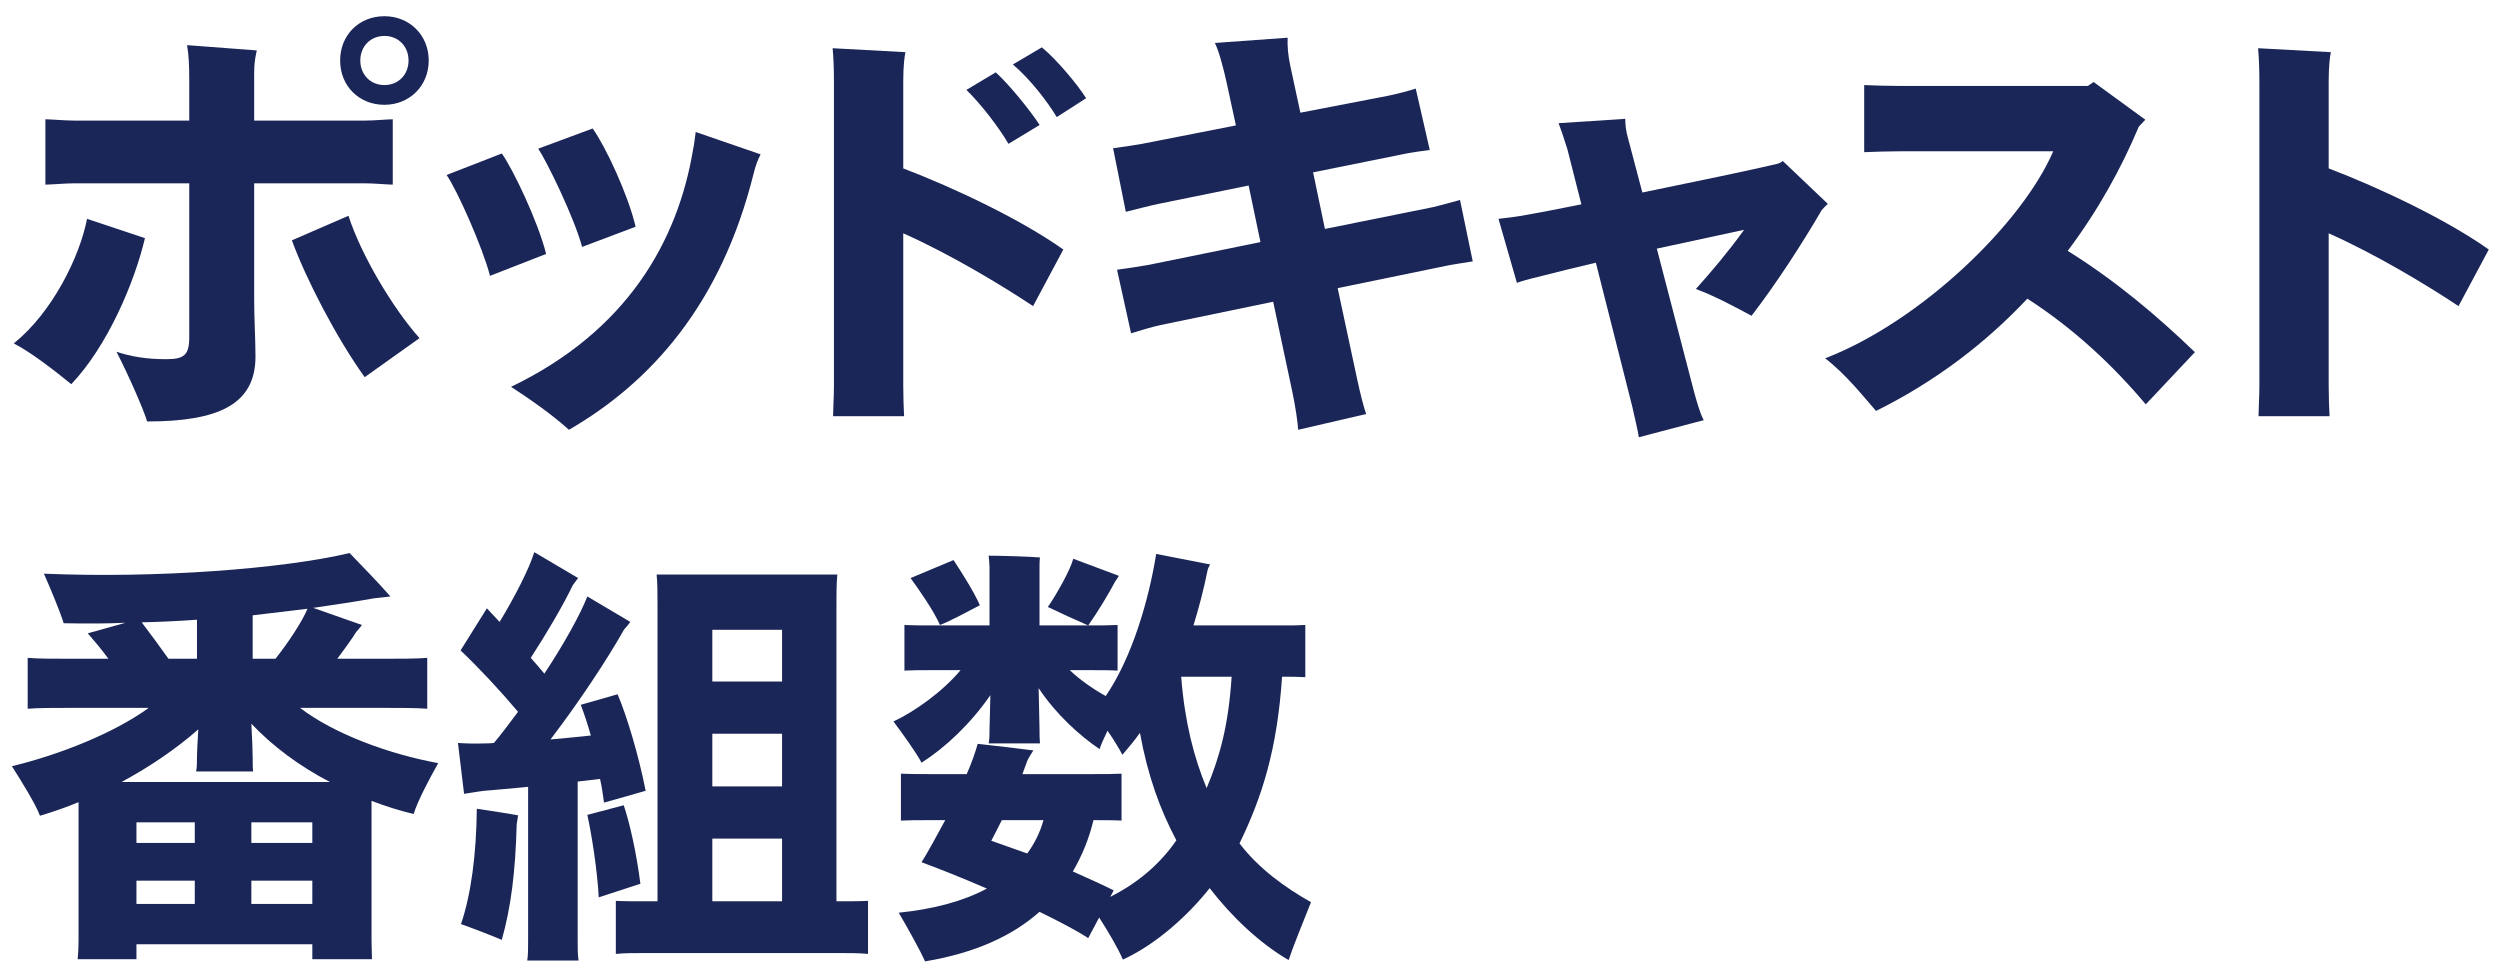 <svg width="114" height="44" viewBox="0 0 114 44" fill="none" xmlns="http://www.w3.org/2000/svg">
<path d="M56.522 38.459C57.402 39.619 58.642 40.499 59.782 41.139C59.462 41.939 58.942 43.219 58.762 43.779C57.442 43.019 56.142 41.779 55.162 40.499C54.162 41.759 52.722 43.059 51.202 43.759C51.022 43.319 50.562 42.519 50.122 41.839L49.622 42.779C49.142 42.459 48.342 42.039 47.402 41.579C46.162 42.679 44.462 43.459 42.182 43.839C41.982 43.379 41.382 42.299 40.982 41.619C42.562 41.459 43.922 41.099 45.002 40.519C43.802 39.999 42.682 39.559 42.022 39.319C42.322 38.839 42.702 38.139 43.102 37.399H42.342C41.842 37.399 41.462 37.399 41.082 37.419V35.279C41.462 35.299 41.842 35.299 42.342 35.299H44.082C44.322 34.759 44.482 34.279 44.582 33.919C45.322 33.999 46.522 34.139 47.122 34.219C47.042 34.339 46.902 34.559 46.842 34.699L46.622 35.299H49.902C50.382 35.299 50.782 35.299 51.142 35.279V37.419C50.782 37.399 50.382 37.399 49.902 37.399H49.862C49.662 38.239 49.342 39.019 48.922 39.739C49.642 40.059 50.302 40.359 50.782 40.599C50.742 40.699 50.682 40.799 50.622 40.899C51.782 40.319 52.842 39.479 53.642 38.319C52.902 36.919 52.342 35.399 51.982 33.419C51.722 33.779 51.442 34.119 51.182 34.419C51.022 34.119 50.782 33.719 50.502 33.319C50.342 33.659 50.202 33.959 50.142 34.159C49.242 33.559 48.142 32.559 47.362 31.379L47.402 33.239C47.402 33.479 47.402 33.699 47.422 33.899H45.082C45.122 33.719 45.122 33.459 45.122 33.239L45.162 31.699C44.262 32.999 43.122 34.079 42.022 34.779C41.782 34.319 41.162 33.459 40.742 32.899C41.722 32.439 42.982 31.539 43.802 30.559H42.442C41.982 30.559 41.602 30.559 41.242 30.579V28.499C41.602 28.519 41.982 28.519 42.442 28.519H45.122V25.879C45.122 25.779 45.102 25.499 45.082 25.339C45.582 25.339 46.962 25.379 47.422 25.419C47.402 25.559 47.402 25.779 47.402 25.899V28.519H49.742C50.202 28.519 50.602 28.519 50.962 28.499V30.579C50.602 30.559 50.202 30.559 49.742 30.559H48.782C49.242 30.999 49.842 31.419 50.422 31.739C51.622 29.979 52.382 27.379 52.722 25.259L55.182 25.739C55.142 25.799 55.082 25.919 55.062 26.019C54.882 26.919 54.662 27.739 54.422 28.519H58.542C58.902 28.519 59.222 28.519 59.522 28.499V30.879C59.222 30.859 58.902 30.859 58.542 30.859H58.462C58.242 34.159 57.562 36.319 56.522 38.459ZM51.022 26.259C50.962 26.339 50.902 26.459 50.862 26.499C50.542 27.099 50.062 27.899 49.622 28.519C49.202 28.339 48.322 27.939 47.782 27.679C48.182 27.099 48.802 25.999 48.942 25.479L51.022 26.259ZM44.682 27.599C44.182 27.859 43.342 28.319 42.862 28.499C42.582 27.859 41.942 26.939 41.522 26.359L43.482 25.539C43.822 26.059 44.402 26.959 44.682 27.599ZM55.022 35.939C55.622 34.519 56.022 33.059 56.162 30.859H53.862C54.022 32.919 54.442 34.539 55.022 35.939ZM47.582 37.399H45.682C45.522 37.719 45.362 38.039 45.202 38.339L46.842 38.919C47.162 38.479 47.422 37.979 47.582 37.399Z" fill="#1B2658"/>
<path d="M26.342 35.639V42.899C26.342 43.219 26.342 43.539 26.382 43.799H24.042C24.082 43.559 24.082 43.219 24.082 42.899V35.879C23.282 35.959 22.562 36.019 22.102 36.059C21.882 36.079 21.442 36.159 21.162 36.199L20.882 33.879C21.162 33.899 21.682 33.919 22.102 33.899C22.222 33.899 22.362 33.899 22.522 33.879C22.882 33.459 23.242 32.959 23.622 32.459C22.762 31.439 21.842 30.459 21.002 29.659L22.202 27.739C22.362 27.919 22.562 28.119 22.782 28.359C23.462 27.239 24.142 25.919 24.362 25.179L26.362 26.359L26.122 26.679C25.662 27.639 24.902 28.919 24.202 29.999C24.422 30.239 24.622 30.479 24.822 30.719C25.722 29.359 26.462 28.019 26.782 27.199L28.742 28.359C28.662 28.479 28.542 28.619 28.462 28.699C27.722 30.019 26.402 32.019 25.102 33.719C25.762 33.659 26.402 33.599 26.942 33.539C26.802 33.039 26.642 32.559 26.482 32.139L28.162 31.659C28.582 32.639 29.122 34.439 29.442 36.059C28.842 36.239 28.102 36.439 27.542 36.599C27.502 36.259 27.442 35.879 27.362 35.519L26.342 35.639ZM38.162 41.099C38.722 41.099 39.202 41.099 39.582 41.079V43.499C39.202 43.459 38.722 43.459 38.162 43.459H29.482C28.942 43.459 28.462 43.459 28.082 43.499V41.079C28.462 41.099 28.942 41.099 29.482 41.099H29.982V27.519C29.982 27.059 29.982 26.559 29.942 26.199H38.182C38.142 26.659 38.142 27.059 38.142 27.519V41.099H38.162ZM35.662 28.719H32.482V31.079H35.662V28.719ZM35.662 35.859V33.459H32.482V35.859H35.662ZM28.442 36.719C28.702 37.479 29.022 38.879 29.202 40.299L27.302 40.919C27.242 39.719 26.982 38.059 26.782 37.159L28.442 36.719ZM21.022 42.139C21.482 40.779 21.722 38.959 21.742 36.879C22.362 36.979 23.102 37.079 23.622 37.179C23.622 37.259 23.582 37.399 23.562 37.579C23.502 39.779 23.302 41.359 22.882 42.859C22.562 42.719 21.642 42.359 21.022 42.139ZM32.482 38.239V41.099H35.662V38.239H32.482Z" fill="#1B2658"/>
<path d="M16.942 36.519V42.899L16.962 43.739H14.242V43.059H6.222V43.739H3.542C3.562 43.519 3.582 43.199 3.582 42.899V36.579C3.002 36.819 2.422 37.019 1.822 37.199C1.622 36.659 0.962 35.599 0.542 34.939C2.702 34.419 5.182 33.439 6.782 32.279H3.242C2.402 32.279 1.782 32.279 1.262 32.319V29.999C1.782 30.039 2.402 30.039 3.242 30.039H4.942C4.622 29.599 4.262 29.179 4.002 28.879L5.722 28.399C4.802 28.439 3.862 28.439 2.902 28.419C2.762 27.939 2.302 26.839 2.002 26.159C7.142 26.379 12.902 25.939 15.942 25.219C16.502 25.799 17.302 26.619 17.802 27.199L17.082 27.279C16.182 27.439 15.242 27.579 14.282 27.719L16.502 28.499C16.442 28.599 16.302 28.739 16.242 28.819C16.022 29.179 15.702 29.599 15.382 30.039H17.502C18.322 30.039 18.962 30.039 19.482 29.999V32.319C18.962 32.279 18.322 32.279 17.502 32.279H13.682C15.222 33.459 17.702 34.379 19.982 34.799C19.622 35.439 19.042 36.519 18.862 37.119C18.202 36.959 17.562 36.759 16.942 36.519ZM12.562 30.039C13.162 29.279 13.782 28.339 14.022 27.759L11.522 28.059V30.039H12.562ZM6.462 28.379C6.802 28.819 7.282 29.479 7.682 30.039H8.982V28.259C8.162 28.319 7.322 28.359 6.462 28.379ZM15.042 35.659C13.622 34.919 12.402 33.999 11.462 32.999C11.502 33.679 11.522 34.379 11.522 34.539C11.522 34.759 11.522 34.999 11.542 35.179H8.942C8.982 34.999 8.982 34.759 8.982 34.539C8.982 34.399 9.002 33.859 9.042 33.259C8.042 34.139 6.842 34.959 5.542 35.659H15.042ZM6.222 37.499V38.439H8.882V37.499H6.222ZM11.462 37.499V38.439H14.242V37.499H11.462ZM6.222 41.219H8.882V40.159H6.222V41.219ZM11.462 41.219H14.242V40.159H11.462V41.219Z" fill="#1B2658"/>
<path d="M112.108 13.959C110.668 12.999 108.308 11.579 106.188 10.639V17.579C106.188 18.039 106.208 18.699 106.228 18.979H102.988C102.988 18.719 103.028 18.079 103.028 17.579V3.759C103.028 3.159 103.008 2.619 102.968 2.199L106.288 2.379C106.248 2.559 106.188 2.999 106.188 3.699V7.679C108.548 8.579 111.608 10.039 113.488 11.379L112.108 13.959Z" fill="#1B2658"/>
<path d="M94.287 11.439C96.407 12.759 98.327 14.359 100.087 16.059L97.847 18.439C96.367 16.679 94.587 14.999 92.447 13.619C90.607 15.579 88.327 17.359 85.547 18.739C84.967 18.079 84.187 17.079 83.227 16.339C87.587 14.659 92.207 10.199 93.627 6.899H86.607C86.167 6.899 85.447 6.919 85.007 6.939V3.879C85.447 3.899 86.147 3.919 86.607 3.919H95.207L95.467 3.739L97.827 5.459L97.527 5.779C96.747 7.639 95.687 9.579 94.287 11.439Z" fill="#1B2658"/>
<path d="M81.291 7.338L83.351 9.298C83.231 9.398 83.111 9.538 83.071 9.578C82.211 11.059 81.011 12.918 79.871 14.399C79.191 14.039 78.251 13.518 77.331 13.178C78.031 12.399 78.811 11.479 79.531 10.479L75.551 11.338L77.231 17.799C77.351 18.238 77.511 18.838 77.691 19.159L74.731 19.939C74.691 19.659 74.551 19.078 74.431 18.538L72.771 11.979C71.831 12.198 70.951 12.418 70.171 12.618C69.811 12.698 69.251 12.858 69.171 12.899L68.331 9.978C68.491 9.958 68.911 9.918 69.391 9.838C70.071 9.718 71.031 9.538 72.111 9.318L71.471 6.798C71.291 6.218 71.151 5.818 71.071 5.618L74.111 5.418C74.111 5.718 74.151 5.998 74.231 6.278L74.891 8.778C77.331 8.278 79.831 7.758 81.011 7.478C81.171 7.438 81.231 7.398 81.291 7.338Z" fill="#1B2658"/>
<path d="M67.157 11.919C66.797 11.979 66.237 12.059 65.957 12.119L60.997 13.139L61.897 17.339C62.017 17.899 62.197 18.619 62.297 18.879L59.197 19.599C59.177 19.279 59.077 18.559 58.937 17.899L58.057 13.759L52.937 14.819C52.557 14.899 51.957 15.079 51.577 15.199L50.937 12.299C51.277 12.259 51.917 12.159 52.377 12.079L57.477 11.039L56.937 8.459L52.817 9.299C52.437 9.379 51.737 9.559 51.337 9.659L50.757 6.759C51.057 6.719 51.637 6.639 52.077 6.559L56.357 5.719L55.937 3.779C55.777 3.039 55.557 2.259 55.397 1.959L58.717 1.719C58.697 2.079 58.737 2.539 58.837 2.999L59.297 5.139L63.337 4.359C63.717 4.279 64.257 4.139 64.557 4.039L65.197 6.839C64.877 6.879 64.297 6.959 63.937 7.039L59.877 7.859L60.417 10.439L65.377 9.439C65.677 9.359 66.237 9.219 66.577 9.119L67.157 11.919Z" fill="#1B2658"/>
<path d="M48.188 5.339C47.767 4.639 46.987 3.619 46.188 2.939L47.508 2.159C48.167 2.699 49.127 3.839 49.528 4.479L48.188 5.339ZM41.188 3.699V7.679C43.547 8.579 46.608 10.039 48.487 11.379L47.108 13.959C45.667 12.999 43.307 11.579 41.188 10.639V17.579C41.188 18.039 41.208 18.699 41.227 18.979H37.987C37.987 18.719 38.028 18.079 38.028 17.579V3.759C38.028 3.159 38.008 2.619 37.968 2.199L41.288 2.379C41.248 2.559 41.188 2.999 41.188 3.699ZM45.987 6.559C45.568 5.839 44.748 4.759 44.068 4.099L45.407 3.299C46.028 3.859 47.008 5.079 47.407 5.699L45.987 6.559Z" fill="#1B2658"/>
<path d="M26.544 11.259C26.184 9.919 24.944 7.379 24.544 6.779L27.024 5.859C27.604 6.659 28.644 8.879 28.984 10.339L26.544 11.259ZM25.944 19.599C25.144 18.879 24.164 18.199 23.304 17.639C28.584 15.099 30.904 11.019 31.604 6.819C31.664 6.559 31.684 6.259 31.724 6.019L34.684 7.039C34.564 7.259 34.444 7.579 34.364 7.919C32.884 13.859 29.704 17.419 25.944 19.599ZM22.344 12.579C22.024 11.319 20.844 8.659 20.364 7.979L22.884 6.999C23.404 7.739 24.524 10.079 24.904 11.579L22.344 12.579Z" fill="#1B2658"/>
<path d="M17.53 4.779C16.37 4.779 15.51 3.919 15.51 2.759C15.51 1.599 16.37 0.739 17.53 0.739C18.67 0.739 19.55 1.599 19.55 2.759C19.55 3.919 18.67 4.779 17.53 4.779ZM17.53 1.639C16.89 1.639 16.43 2.119 16.43 2.759C16.43 3.399 16.89 3.879 17.53 3.879C18.17 3.879 18.63 3.399 18.63 2.759C18.63 2.119 18.17 1.639 17.53 1.639ZM11.59 8.359V13.719C11.59 14.399 11.65 15.559 11.65 16.259C11.65 18.439 9.97 19.219 6.71 19.219C6.55 18.679 5.85 17.079 5.31 16.039C5.97 16.259 6.67 16.379 7.57 16.379C8.39 16.379 8.63 16.199 8.63 15.379V8.359H3.41C2.97 8.359 2.33 8.419 2.07 8.419V5.439C2.31 5.439 2.95 5.499 3.41 5.499H8.63V3.659C8.63 3.039 8.61 2.499 8.53 2.059L11.71 2.299C11.57 2.919 11.59 3.179 11.59 3.819V5.499H16.63C17.09 5.499 17.67 5.439 17.91 5.439V8.419C17.67 8.419 17.07 8.359 16.63 8.359H11.59ZM13.31 10.959L15.89 9.839C16.47 11.639 17.93 14.079 19.13 15.419L16.63 17.199C15.35 15.419 13.95 12.719 13.31 10.959ZM3.97 9.979L6.61 10.859C6.13 12.899 4.89 15.799 3.25 17.519C2.73 17.099 1.55 16.139 0.63 15.659C2.39 14.239 3.63 11.719 3.97 9.979Z" fill="#1B2658"/>
</svg>
